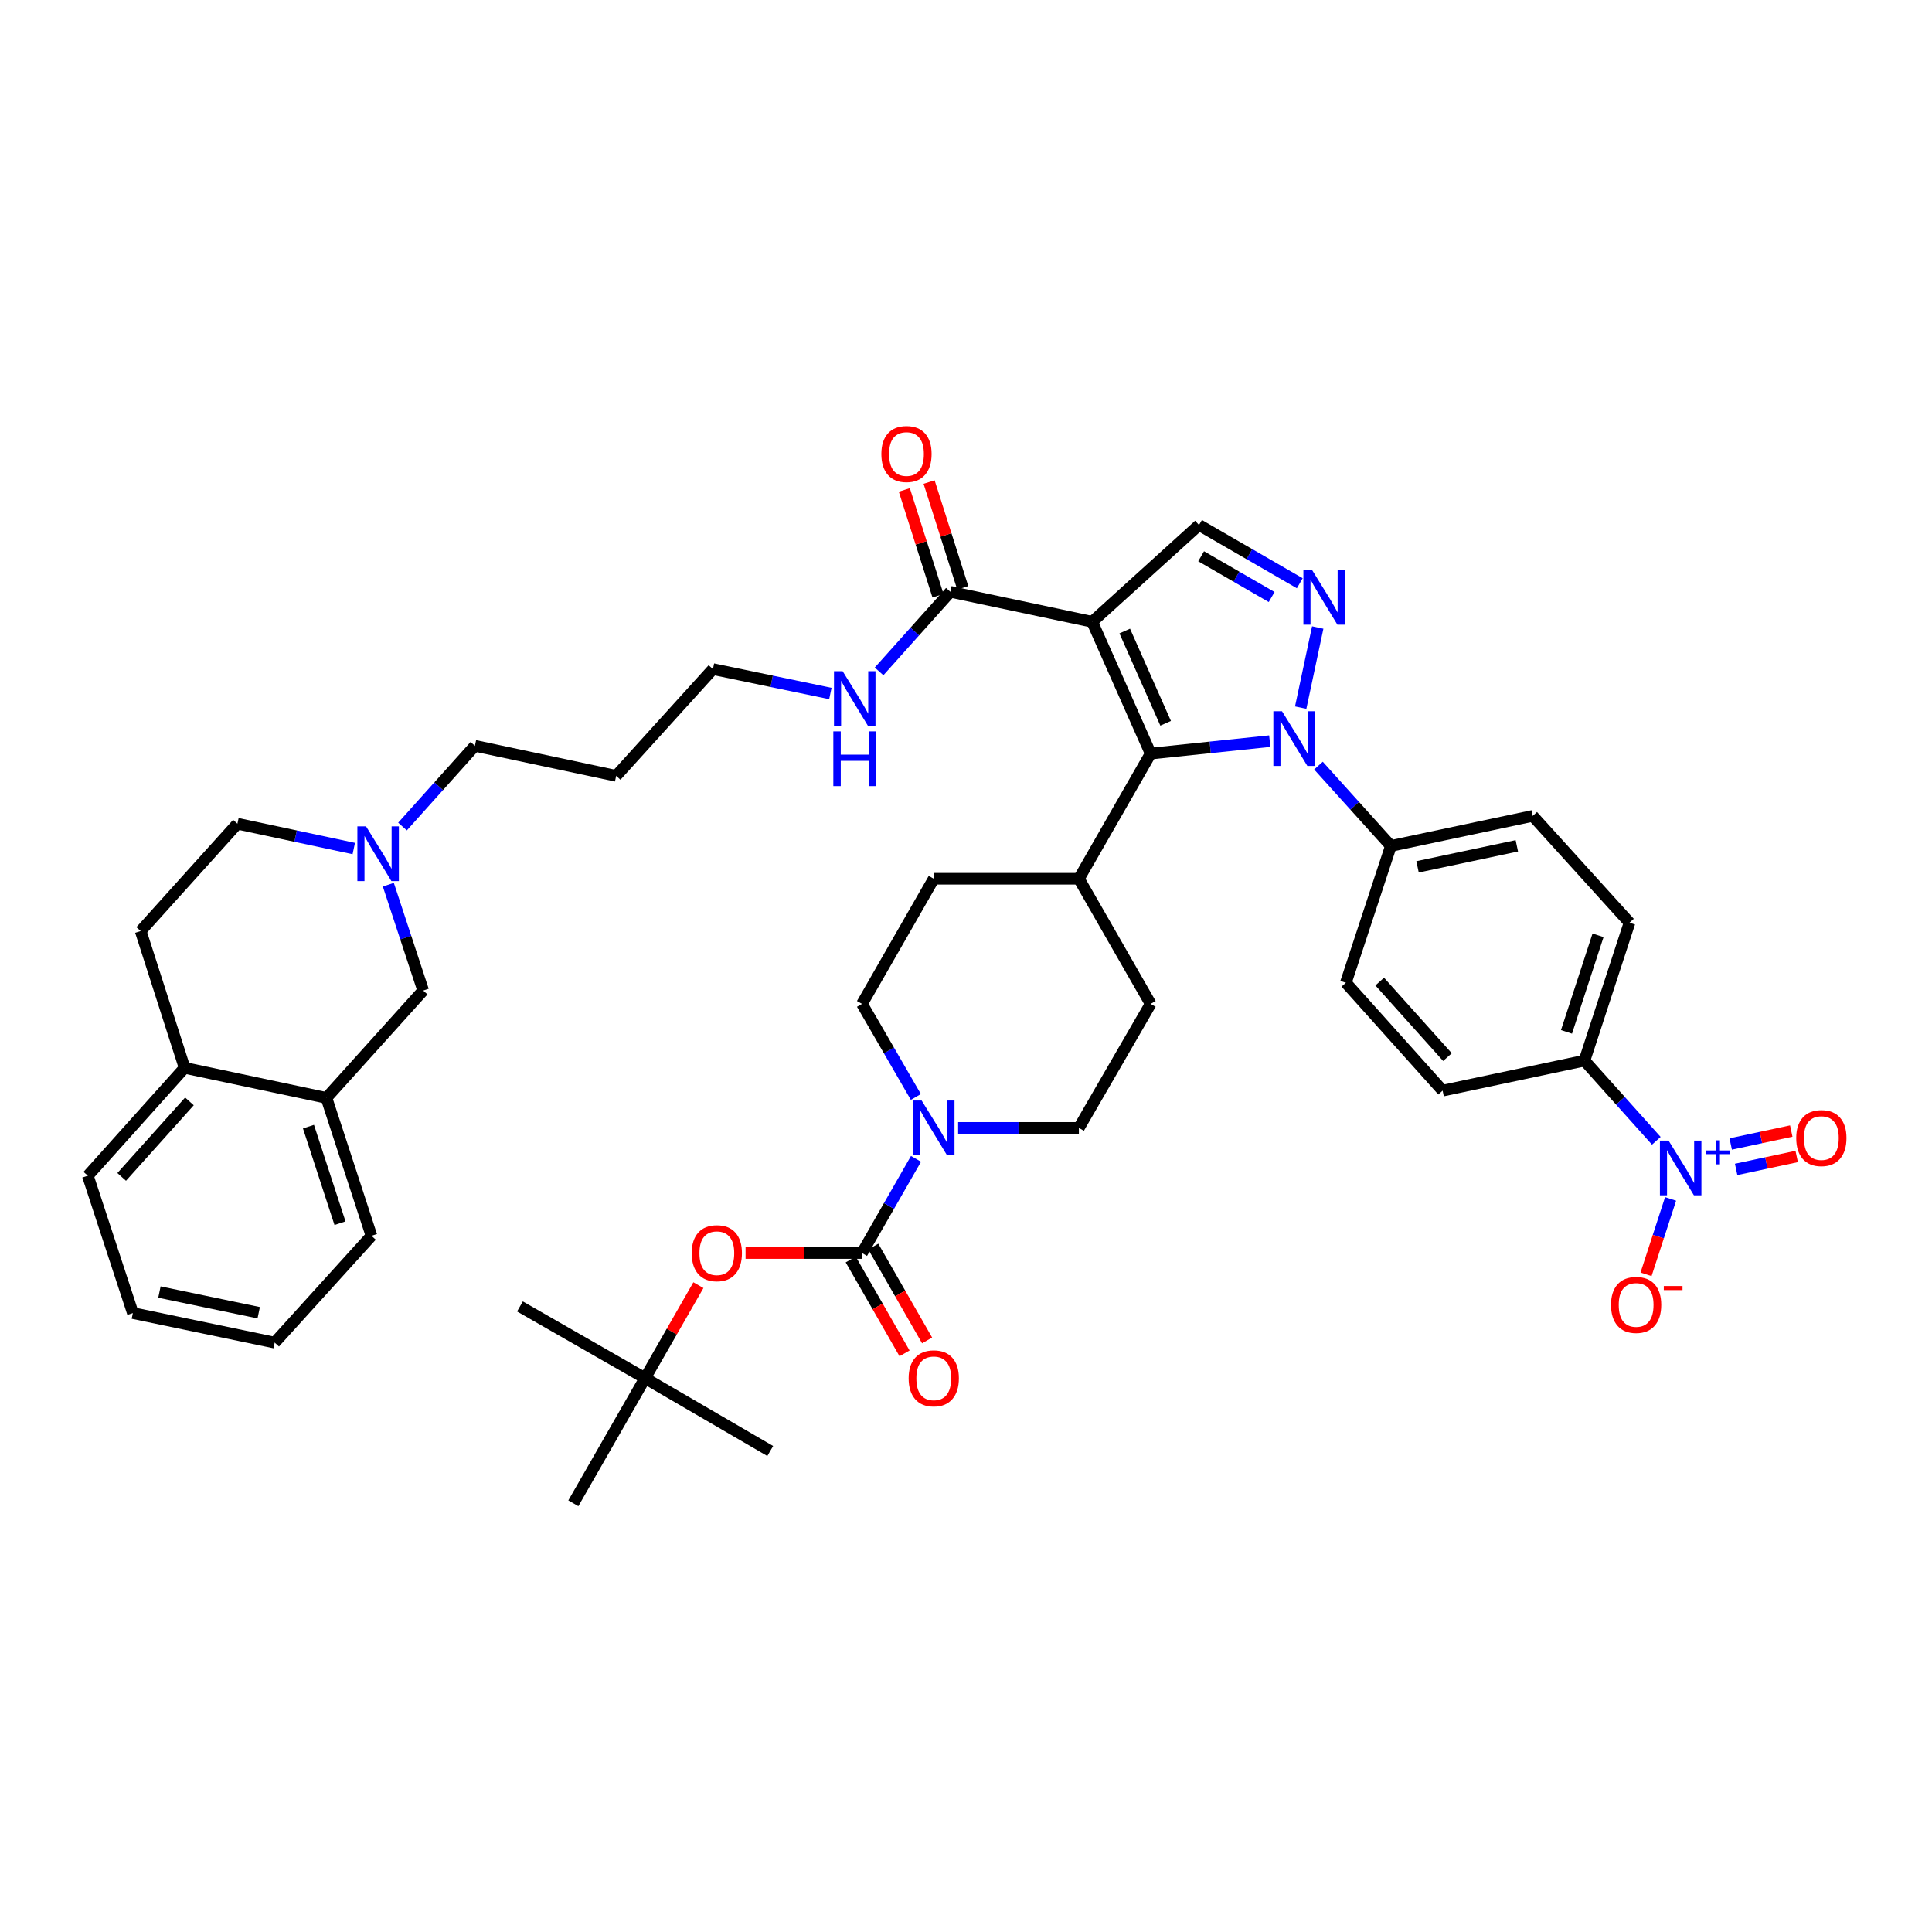 <?xml version='1.0' encoding='iso-8859-1'?>
<svg version='1.1' baseProfile='full'
              xmlns='http://www.w3.org/2000/svg'
                      xmlns:rdkit='http://www.rdkit.org/xml'
                      xmlns:xlink='http://www.w3.org/1999/xlink'
                  xml:space='preserve'
width='1000px' height='1000px' viewBox='0 0 1000 1000'>
<!-- END OF HEADER -->
<rect style='opacity:1.0;fill:#FFFFFF;stroke:none' width='1000' height='1000' x='0' y='0'> </rect>
<path class='bond-1' d='M 565.326,321.839 L 595.568,390.06' style='fill:none;fill-rule:evenodd;stroke:#000000;stroke-width:6px;stroke-linecap:butt;stroke-linejoin:miter;stroke-opacity:1' />
<path class='bond-1' d='M 582.162,326.619 L 603.332,374.374' style='fill:none;fill-rule:evenodd;stroke:#000000;stroke-width:6px;stroke-linecap:butt;stroke-linejoin:miter;stroke-opacity:1' />
<path class='bond-5' d='M 565.326,321.839 L 620.608,271.743' style='fill:none;fill-rule:evenodd;stroke:#000000;stroke-width:6px;stroke-linecap:butt;stroke-linejoin:miter;stroke-opacity:1' />
<path class='bond-7' d='M 565.326,321.839 L 491.917,306.306' style='fill:none;fill-rule:evenodd;stroke:#000000;stroke-width:6px;stroke-linecap:butt;stroke-linejoin:miter;stroke-opacity:1' />
<path class='bond-0' d='M 657.222,383.612 L 626.395,386.836' style='fill:none;fill-rule:evenodd;stroke:#0000FF;stroke-width:6px;stroke-linecap:butt;stroke-linejoin:miter;stroke-opacity:1' />
<path class='bond-0' d='M 626.395,386.836 L 595.568,390.06' style='fill:none;fill-rule:evenodd;stroke:#000000;stroke-width:6px;stroke-linecap:butt;stroke-linejoin:miter;stroke-opacity:1' />
<path class='bond-10' d='M 682.439,396.28 L 701.182,417.066' style='fill:none;fill-rule:evenodd;stroke:#0000FF;stroke-width:6px;stroke-linecap:butt;stroke-linejoin:miter;stroke-opacity:1' />
<path class='bond-10' d='M 701.182,417.066 L 719.924,437.853' style='fill:none;fill-rule:evenodd;stroke:#000000;stroke-width:6px;stroke-linecap:butt;stroke-linejoin:miter;stroke-opacity:1' />
<path class='bond-42' d='M 673.237,366.265 L 682.055,324.796' style='fill:none;fill-rule:evenodd;stroke:#0000FF;stroke-width:6px;stroke-linecap:butt;stroke-linejoin:miter;stroke-opacity:1' />
<path class='bond-12' d='M 595.568,390.06 L 558.426,454.843' style='fill:none;fill-rule:evenodd;stroke:#000000;stroke-width:6px;stroke-linecap:butt;stroke-linejoin:miter;stroke-opacity:1' />
<path class='bond-2' d='M 672.766,301.888 L 646.687,286.816' style='fill:none;fill-rule:evenodd;stroke:#0000FF;stroke-width:6px;stroke-linecap:butt;stroke-linejoin:miter;stroke-opacity:1' />
<path class='bond-2' d='M 646.687,286.816 L 620.608,271.743' style='fill:none;fill-rule:evenodd;stroke:#000000;stroke-width:6px;stroke-linecap:butt;stroke-linejoin:miter;stroke-opacity:1' />
<path class='bond-2' d='M 658.21,309.016 L 639.955,298.465' style='fill:none;fill-rule:evenodd;stroke:#0000FF;stroke-width:6px;stroke-linecap:butt;stroke-linejoin:miter;stroke-opacity:1' />
<path class='bond-2' d='M 639.955,298.465 L 621.699,287.914' style='fill:none;fill-rule:evenodd;stroke:#000000;stroke-width:6px;stroke-linecap:butt;stroke-linejoin:miter;stroke-opacity:1' />
<path class='bond-3' d='M 857.305,590.474 L 838.706,569.723' style='fill:none;fill-rule:evenodd;stroke:#0000FF;stroke-width:6px;stroke-linecap:butt;stroke-linejoin:miter;stroke-opacity:1' />
<path class='bond-3' d='M 838.706,569.723 L 820.107,548.972' style='fill:none;fill-rule:evenodd;stroke:#000000;stroke-width:6px;stroke-linecap:butt;stroke-linejoin:miter;stroke-opacity:1' />
<path class='bond-13' d='M 864.695,620.56 L 858.343,640.073' style='fill:none;fill-rule:evenodd;stroke:#0000FF;stroke-width:6px;stroke-linecap:butt;stroke-linejoin:miter;stroke-opacity:1' />
<path class='bond-13' d='M 858.343,640.073 L 851.99,659.586' style='fill:none;fill-rule:evenodd;stroke:#FF0000;stroke-width:6px;stroke-linecap:butt;stroke-linejoin:miter;stroke-opacity:1' />
<path class='bond-15' d='M 898.623,605.284 L 914.297,601.936' style='fill:none;fill-rule:evenodd;stroke:#0000FF;stroke-width:6px;stroke-linecap:butt;stroke-linejoin:miter;stroke-opacity:1' />
<path class='bond-15' d='M 914.297,601.936 L 929.971,598.588' style='fill:none;fill-rule:evenodd;stroke:#FF0000;stroke-width:6px;stroke-linecap:butt;stroke-linejoin:miter;stroke-opacity:1' />
<path class='bond-15' d='M 895.812,592.127 L 911.486,588.778' style='fill:none;fill-rule:evenodd;stroke:#0000FF;stroke-width:6px;stroke-linecap:butt;stroke-linejoin:miter;stroke-opacity:1' />
<path class='bond-15' d='M 911.486,588.778 L 927.16,585.43' style='fill:none;fill-rule:evenodd;stroke:#FF0000;stroke-width:6px;stroke-linecap:butt;stroke-linejoin:miter;stroke-opacity:1' />
<path class='bond-4' d='M 446.172,648.572 L 460.148,624.197' style='fill:none;fill-rule:evenodd;stroke:#000000;stroke-width:6px;stroke-linecap:butt;stroke-linejoin:miter;stroke-opacity:1' />
<path class='bond-4' d='M 460.148,624.197 L 474.124,599.823' style='fill:none;fill-rule:evenodd;stroke:#0000FF;stroke-width:6px;stroke-linecap:butt;stroke-linejoin:miter;stroke-opacity:1' />
<path class='bond-8' d='M 446.172,648.572 L 416.04,648.572' style='fill:none;fill-rule:evenodd;stroke:#000000;stroke-width:6px;stroke-linecap:butt;stroke-linejoin:miter;stroke-opacity:1' />
<path class='bond-8' d='M 416.04,648.572 L 385.907,648.572' style='fill:none;fill-rule:evenodd;stroke:#FF0000;stroke-width:6px;stroke-linecap:butt;stroke-linejoin:miter;stroke-opacity:1' />
<path class='bond-17' d='M 440.336,651.918 L 454.266,676.209' style='fill:none;fill-rule:evenodd;stroke:#000000;stroke-width:6px;stroke-linecap:butt;stroke-linejoin:miter;stroke-opacity:1' />
<path class='bond-17' d='M 454.266,676.209 L 468.195,700.5' style='fill:none;fill-rule:evenodd;stroke:#FF0000;stroke-width:6px;stroke-linecap:butt;stroke-linejoin:miter;stroke-opacity:1' />
<path class='bond-17' d='M 452.008,645.225 L 465.937,669.516' style='fill:none;fill-rule:evenodd;stroke:#000000;stroke-width:6px;stroke-linecap:butt;stroke-linejoin:miter;stroke-opacity:1' />
<path class='bond-17' d='M 465.937,669.516 L 479.867,693.807' style='fill:none;fill-rule:evenodd;stroke:#FF0000;stroke-width:6px;stroke-linecap:butt;stroke-linejoin:miter;stroke-opacity:1' />
<path class='bond-6' d='M 495.931,583.796 L 527.179,583.796' style='fill:none;fill-rule:evenodd;stroke:#0000FF;stroke-width:6px;stroke-linecap:butt;stroke-linejoin:miter;stroke-opacity:1' />
<path class='bond-6' d='M 527.179,583.796 L 558.426,583.796' style='fill:none;fill-rule:evenodd;stroke:#000000;stroke-width:6px;stroke-linecap:butt;stroke-linejoin:miter;stroke-opacity:1' />
<path class='bond-43' d='M 474.048,567.782 L 460.11,543.693' style='fill:none;fill-rule:evenodd;stroke:#0000FF;stroke-width:6px;stroke-linecap:butt;stroke-linejoin:miter;stroke-opacity:1' />
<path class='bond-43' d='M 460.11,543.693 L 446.172,519.604' style='fill:none;fill-rule:evenodd;stroke:#000000;stroke-width:6px;stroke-linecap:butt;stroke-linejoin:miter;stroke-opacity:1' />
<path class='bond-21' d='M 498.327,304.266 L 489.613,276.887' style='fill:none;fill-rule:evenodd;stroke:#000000;stroke-width:6px;stroke-linecap:butt;stroke-linejoin:miter;stroke-opacity:1' />
<path class='bond-21' d='M 489.613,276.887 L 480.898,249.508' style='fill:none;fill-rule:evenodd;stroke:#FF0000;stroke-width:6px;stroke-linecap:butt;stroke-linejoin:miter;stroke-opacity:1' />
<path class='bond-21' d='M 485.506,308.347 L 476.792,280.968' style='fill:none;fill-rule:evenodd;stroke:#000000;stroke-width:6px;stroke-linecap:butt;stroke-linejoin:miter;stroke-opacity:1' />
<path class='bond-21' d='M 476.792,280.968 L 468.078,253.589' style='fill:none;fill-rule:evenodd;stroke:#FF0000;stroke-width:6px;stroke-linecap:butt;stroke-linejoin:miter;stroke-opacity:1' />
<path class='bond-29' d='M 491.917,306.306 L 473.462,326.91' style='fill:none;fill-rule:evenodd;stroke:#000000;stroke-width:6px;stroke-linecap:butt;stroke-linejoin:miter;stroke-opacity:1' />
<path class='bond-29' d='M 473.462,326.91 L 455.007,347.513' style='fill:none;fill-rule:evenodd;stroke:#0000FF;stroke-width:6px;stroke-linecap:butt;stroke-linejoin:miter;stroke-opacity:1' />
<path class='bond-22' d='M 361.494,665.198 L 347.691,689.269' style='fill:none;fill-rule:evenodd;stroke:#FF0000;stroke-width:6px;stroke-linecap:butt;stroke-linejoin:miter;stroke-opacity:1' />
<path class='bond-22' d='M 347.691,689.269 L 333.887,713.34' style='fill:none;fill-rule:evenodd;stroke:#000000;stroke-width:6px;stroke-linecap:butt;stroke-linejoin:miter;stroke-opacity:1' />
<path class='bond-9' d='M 208.334,427.824 L 227.073,406.932' style='fill:none;fill-rule:evenodd;stroke:#0000FF;stroke-width:6px;stroke-linecap:butt;stroke-linejoin:miter;stroke-opacity:1' />
<path class='bond-9' d='M 227.073,406.932 L 245.813,386.039' style='fill:none;fill-rule:evenodd;stroke:#000000;stroke-width:6px;stroke-linecap:butt;stroke-linejoin:miter;stroke-opacity:1' />
<path class='bond-16' d='M 200.995,457.913 L 210.017,485.309' style='fill:none;fill-rule:evenodd;stroke:#0000FF;stroke-width:6px;stroke-linecap:butt;stroke-linejoin:miter;stroke-opacity:1' />
<path class='bond-16' d='M 210.017,485.309 L 219.039,512.705' style='fill:none;fill-rule:evenodd;stroke:#000000;stroke-width:6px;stroke-linecap:butt;stroke-linejoin:miter;stroke-opacity:1' />
<path class='bond-31' d='M 183.116,439.202 L 153,432.78' style='fill:none;fill-rule:evenodd;stroke:#0000FF;stroke-width:6px;stroke-linecap:butt;stroke-linejoin:miter;stroke-opacity:1' />
<path class='bond-31' d='M 153,432.78 L 122.885,426.357' style='fill:none;fill-rule:evenodd;stroke:#000000;stroke-width:6px;stroke-linecap:butt;stroke-linejoin:miter;stroke-opacity:1' />
<path class='bond-23' d='M 719.924,437.853 L 696.611,508.668' style='fill:none;fill-rule:evenodd;stroke:#000000;stroke-width:6px;stroke-linecap:butt;stroke-linejoin:miter;stroke-opacity:1' />
<path class='bond-24' d='M 719.924,437.853 L 793.333,422.306' style='fill:none;fill-rule:evenodd;stroke:#000000;stroke-width:6px;stroke-linecap:butt;stroke-linejoin:miter;stroke-opacity:1' />
<path class='bond-24' d='M 733.723,448.683 L 785.109,437.8' style='fill:none;fill-rule:evenodd;stroke:#000000;stroke-width:6px;stroke-linecap:butt;stroke-linejoin:miter;stroke-opacity:1' />
<path class='bond-11' d='M 820.107,548.972 L 843.428,477.588' style='fill:none;fill-rule:evenodd;stroke:#000000;stroke-width:6px;stroke-linecap:butt;stroke-linejoin:miter;stroke-opacity:1' />
<path class='bond-11' d='M 810.816,534.086 L 827.141,484.118' style='fill:none;fill-rule:evenodd;stroke:#000000;stroke-width:6px;stroke-linecap:butt;stroke-linejoin:miter;stroke-opacity:1' />
<path class='bond-44' d='M 820.107,548.972 L 746.698,564.511' style='fill:none;fill-rule:evenodd;stroke:#000000;stroke-width:6px;stroke-linecap:butt;stroke-linejoin:miter;stroke-opacity:1' />
<path class='bond-27' d='M 558.426,454.843 L 483.313,454.843' style='fill:none;fill-rule:evenodd;stroke:#000000;stroke-width:6px;stroke-linecap:butt;stroke-linejoin:miter;stroke-opacity:1' />
<path class='bond-28' d='M 558.426,454.843 L 595.568,519.604' style='fill:none;fill-rule:evenodd;stroke:#000000;stroke-width:6px;stroke-linecap:butt;stroke-linejoin:miter;stroke-opacity:1' />
<path class='bond-14' d='M 168.959,568.264 L 219.039,512.705' style='fill:none;fill-rule:evenodd;stroke:#000000;stroke-width:6px;stroke-linecap:butt;stroke-linejoin:miter;stroke-opacity:1' />
<path class='bond-34' d='M 168.959,568.264 L 192.272,639.654' style='fill:none;fill-rule:evenodd;stroke:#000000;stroke-width:6px;stroke-linecap:butt;stroke-linejoin:miter;stroke-opacity:1' />
<path class='bond-34' d='M 159.666,583.149 L 175.985,633.122' style='fill:none;fill-rule:evenodd;stroke:#000000;stroke-width:6px;stroke-linecap:butt;stroke-linejoin:miter;stroke-opacity:1' />
<path class='bond-45' d='M 168.959,568.264 L 95.55,552.716' style='fill:none;fill-rule:evenodd;stroke:#000000;stroke-width:6px;stroke-linecap:butt;stroke-linejoin:miter;stroke-opacity:1' />
<path class='bond-18' d='M 558.426,583.796 L 595.568,519.604' style='fill:none;fill-rule:evenodd;stroke:#000000;stroke-width:6px;stroke-linecap:butt;stroke-linejoin:miter;stroke-opacity:1' />
<path class='bond-19' d='M 446.172,519.604 L 483.313,454.843' style='fill:none;fill-rule:evenodd;stroke:#000000;stroke-width:6px;stroke-linecap:butt;stroke-linejoin:miter;stroke-opacity:1' />
<path class='bond-20' d='M 95.55,552.716 L 72.812,481.901' style='fill:none;fill-rule:evenodd;stroke:#000000;stroke-width:6px;stroke-linecap:butt;stroke-linejoin:miter;stroke-opacity:1' />
<path class='bond-36' d='M 95.55,552.716 L 45.455,608.56' style='fill:none;fill-rule:evenodd;stroke:#000000;stroke-width:6px;stroke-linecap:butt;stroke-linejoin:miter;stroke-opacity:1' />
<path class='bond-36' d='M 98.051,570.077 L 62.984,609.168' style='fill:none;fill-rule:evenodd;stroke:#000000;stroke-width:6px;stroke-linecap:butt;stroke-linejoin:miter;stroke-opacity:1' />
<path class='bond-37' d='M 333.887,713.34 L 398.67,751.042' style='fill:none;fill-rule:evenodd;stroke:#000000;stroke-width:6px;stroke-linecap:butt;stroke-linejoin:miter;stroke-opacity:1' />
<path class='bond-38' d='M 333.887,713.34 L 269.127,676.22' style='fill:none;fill-rule:evenodd;stroke:#000000;stroke-width:6px;stroke-linecap:butt;stroke-linejoin:miter;stroke-opacity:1' />
<path class='bond-39' d='M 333.887,713.34 L 296.761,778.1' style='fill:none;fill-rule:evenodd;stroke:#000000;stroke-width:6px;stroke-linecap:butt;stroke-linejoin:miter;stroke-opacity:1' />
<path class='bond-25' d='M 696.611,508.668 L 746.698,564.511' style='fill:none;fill-rule:evenodd;stroke:#000000;stroke-width:6px;stroke-linecap:butt;stroke-linejoin:miter;stroke-opacity:1' />
<path class='bond-25' d='M 714.14,508.061 L 749.201,547.151' style='fill:none;fill-rule:evenodd;stroke:#000000;stroke-width:6px;stroke-linecap:butt;stroke-linejoin:miter;stroke-opacity:1' />
<path class='bond-26' d='M 793.333,422.306 L 843.428,477.588' style='fill:none;fill-rule:evenodd;stroke:#000000;stroke-width:6px;stroke-linecap:butt;stroke-linejoin:miter;stroke-opacity:1' />
<path class='bond-35' d='M 429.798,358.952 L 399.408,352.635' style='fill:none;fill-rule:evenodd;stroke:#0000FF;stroke-width:6px;stroke-linecap:butt;stroke-linejoin:miter;stroke-opacity:1' />
<path class='bond-35' d='M 399.408,352.635 L 369.018,346.318' style='fill:none;fill-rule:evenodd;stroke:#000000;stroke-width:6px;stroke-linecap:butt;stroke-linejoin:miter;stroke-opacity:1' />
<path class='bond-30' d='M 72.812,481.901 L 122.885,426.357' style='fill:none;fill-rule:evenodd;stroke:#000000;stroke-width:6px;stroke-linecap:butt;stroke-linejoin:miter;stroke-opacity:1' />
<path class='bond-32' d='M 245.813,386.039 L 318.93,401.586' style='fill:none;fill-rule:evenodd;stroke:#000000;stroke-width:6px;stroke-linecap:butt;stroke-linejoin:miter;stroke-opacity:1' />
<path class='bond-33' d='M 318.93,401.586 L 369.018,346.318' style='fill:none;fill-rule:evenodd;stroke:#000000;stroke-width:6px;stroke-linecap:butt;stroke-linejoin:miter;stroke-opacity:1' />
<path class='bond-40' d='M 192.272,639.654 L 142.177,694.937' style='fill:none;fill-rule:evenodd;stroke:#000000;stroke-width:6px;stroke-linecap:butt;stroke-linejoin:miter;stroke-opacity:1' />
<path class='bond-41' d='M 45.455,608.56 L 68.768,679.651' style='fill:none;fill-rule:evenodd;stroke:#000000;stroke-width:6px;stroke-linecap:butt;stroke-linejoin:miter;stroke-opacity:1' />
<path class='bond-46' d='M 142.177,694.937 L 68.768,679.651' style='fill:none;fill-rule:evenodd;stroke:#000000;stroke-width:6px;stroke-linecap:butt;stroke-linejoin:miter;stroke-opacity:1' />
<path class='bond-46' d='M 133.908,679.472 L 82.522,668.772' style='fill:none;fill-rule:evenodd;stroke:#000000;stroke-width:6px;stroke-linecap:butt;stroke-linejoin:miter;stroke-opacity:1' />
<path  class='atom-1' d='M 663.569 368.134
L 672.849 383.134
Q 673.769 384.614, 675.249 387.294
Q 676.729 389.974, 676.809 390.134
L 676.809 368.134
L 680.569 368.134
L 680.569 396.454
L 676.689 396.454
L 666.729 380.054
Q 665.569 378.134, 664.329 375.934
Q 663.129 373.734, 662.769 373.054
L 662.769 396.454
L 659.089 396.454
L 659.089 368.134
L 663.569 368.134
' fill='#0000FF'/>
<path  class='atom-3' d='M 679.116 295.017
L 688.396 310.017
Q 689.316 311.497, 690.796 314.177
Q 692.276 316.857, 692.356 317.017
L 692.356 295.017
L 696.116 295.017
L 696.116 323.337
L 692.236 323.337
L 682.276 306.937
Q 681.116 305.017, 679.876 302.817
Q 678.676 300.617, 678.316 299.937
L 678.316 323.337
L 674.636 323.337
L 674.636 295.017
L 679.116 295.017
' fill='#0000FF'/>
<path  class='atom-4' d='M 863.651 590.378
L 872.931 605.378
Q 873.851 606.858, 875.331 609.538
Q 876.811 612.218, 876.891 612.378
L 876.891 590.378
L 880.651 590.378
L 880.651 618.698
L 876.771 618.698
L 866.811 602.298
Q 865.651 600.378, 864.411 598.178
Q 863.211 595.978, 862.851 595.298
L 862.851 618.698
L 859.171 618.698
L 859.171 590.378
L 863.651 590.378
' fill='#0000FF'/>
<path  class='atom-4' d='M 883.027 595.483
L 888.017 595.483
L 888.017 590.23
L 890.234 590.23
L 890.234 595.483
L 895.356 595.483
L 895.356 597.384
L 890.234 597.384
L 890.234 602.664
L 888.017 602.664
L 888.017 597.384
L 883.027 597.384
L 883.027 595.483
' fill='#0000FF'/>
<path  class='atom-7' d='M 477.053 569.636
L 486.333 584.636
Q 487.253 586.116, 488.733 588.796
Q 490.213 591.476, 490.293 591.636
L 490.293 569.636
L 494.053 569.636
L 494.053 597.956
L 490.173 597.956
L 480.213 581.556
Q 479.053 579.636, 477.813 577.436
Q 476.613 575.236, 476.253 574.556
L 476.253 597.956
L 472.573 597.956
L 472.573 569.636
L 477.053 569.636
' fill='#0000FF'/>
<path  class='atom-9' d='M 358.029 648.652
Q 358.029 641.852, 361.389 638.052
Q 364.749 634.252, 371.029 634.252
Q 377.309 634.252, 380.669 638.052
Q 384.029 641.852, 384.029 648.652
Q 384.029 655.532, 380.629 659.452
Q 377.229 663.332, 371.029 663.332
Q 364.789 663.332, 361.389 659.452
Q 358.029 655.572, 358.029 648.652
M 371.029 660.132
Q 375.349 660.132, 377.669 657.252
Q 380.029 654.332, 380.029 648.652
Q 380.029 643.092, 377.669 640.292
Q 375.349 637.452, 371.029 637.452
Q 366.709 637.452, 364.349 640.252
Q 362.029 643.052, 362.029 648.652
Q 362.029 654.372, 364.349 657.252
Q 366.709 660.132, 371.029 660.132
' fill='#FF0000'/>
<path  class='atom-10' d='M 189.458 427.729
L 198.738 442.729
Q 199.658 444.209, 201.138 446.889
Q 202.618 449.569, 202.698 449.729
L 202.698 427.729
L 206.458 427.729
L 206.458 456.049
L 202.578 456.049
L 192.618 439.649
Q 191.458 437.729, 190.218 435.529
Q 189.018 433.329, 188.658 432.649
L 188.658 456.049
L 184.978 456.049
L 184.978 427.729
L 189.458 427.729
' fill='#0000FF'/>
<path  class='atom-14' d='M 833.859 675.426
Q 833.859 668.626, 837.219 664.826
Q 840.579 661.026, 846.859 661.026
Q 853.139 661.026, 856.499 664.826
Q 859.859 668.626, 859.859 675.426
Q 859.859 682.306, 856.459 686.226
Q 853.059 690.106, 846.859 690.106
Q 840.619 690.106, 837.219 686.226
Q 833.859 682.346, 833.859 675.426
M 846.859 686.906
Q 851.179 686.906, 853.499 684.026
Q 855.859 681.106, 855.859 675.426
Q 855.859 669.866, 853.499 667.066
Q 851.179 664.226, 846.859 664.226
Q 842.539 664.226, 840.179 667.026
Q 837.859 669.826, 837.859 675.426
Q 837.859 681.146, 840.179 684.026
Q 842.539 686.906, 846.859 686.906
' fill='#FF0000'/>
<path  class='atom-14' d='M 861.179 665.648
L 870.868 665.648
L 870.868 667.76
L 861.179 667.76
L 861.179 665.648
' fill='#FF0000'/>
<path  class='atom-16' d='M 929.729 589.064
Q 929.729 582.264, 933.089 578.464
Q 936.449 574.664, 942.729 574.664
Q 949.009 574.664, 952.369 578.464
Q 955.729 582.264, 955.729 589.064
Q 955.729 595.944, 952.329 599.864
Q 948.929 603.744, 942.729 603.744
Q 936.489 603.744, 933.089 599.864
Q 929.729 595.984, 929.729 589.064
M 942.729 600.544
Q 947.049 600.544, 949.369 597.664
Q 951.729 594.744, 951.729 589.064
Q 951.729 583.504, 949.369 580.704
Q 947.049 577.864, 942.729 577.864
Q 938.409 577.864, 936.049 580.664
Q 933.729 583.464, 933.729 589.064
Q 933.729 594.784, 936.049 597.664
Q 938.409 600.544, 942.729 600.544
' fill='#FF0000'/>
<path  class='atom-18' d='M 470.313 713.42
Q 470.313 706.62, 473.673 702.82
Q 477.033 699.02, 483.313 699.02
Q 489.593 699.02, 492.953 702.82
Q 496.313 706.62, 496.313 713.42
Q 496.313 720.3, 492.913 724.22
Q 489.513 728.1, 483.313 728.1
Q 477.073 728.1, 473.673 724.22
Q 470.313 720.34, 470.313 713.42
M 483.313 724.9
Q 487.633 724.9, 489.953 722.02
Q 492.313 719.1, 492.313 713.42
Q 492.313 707.86, 489.953 705.06
Q 487.633 702.22, 483.313 702.22
Q 478.993 702.22, 476.633 705.02
Q 474.313 707.82, 474.313 713.42
Q 474.313 719.14, 476.633 722.02
Q 478.993 724.9, 483.313 724.9
' fill='#FF0000'/>
<path  class='atom-22' d='M 456.194 234.996
Q 456.194 228.196, 459.554 224.396
Q 462.914 220.596, 469.194 220.596
Q 475.474 220.596, 478.834 224.396
Q 482.194 228.196, 482.194 234.996
Q 482.194 241.876, 478.794 245.796
Q 475.394 249.676, 469.194 249.676
Q 462.954 249.676, 459.554 245.796
Q 456.194 241.916, 456.194 234.996
M 469.194 246.476
Q 473.514 246.476, 475.834 243.596
Q 478.194 240.676, 478.194 234.996
Q 478.194 229.436, 475.834 226.636
Q 473.514 223.796, 469.194 223.796
Q 464.874 223.796, 462.514 226.596
Q 460.194 229.396, 460.194 234.996
Q 460.194 240.716, 462.514 243.596
Q 464.874 246.476, 469.194 246.476
' fill='#FF0000'/>
<path  class='atom-30' d='M 436.152 347.414
L 445.432 362.414
Q 446.352 363.894, 447.832 366.574
Q 449.312 369.254, 449.392 369.414
L 449.392 347.414
L 453.152 347.414
L 453.152 375.734
L 449.272 375.734
L 439.312 359.334
Q 438.152 357.414, 436.912 355.214
Q 435.712 353.014, 435.352 352.334
L 435.352 375.734
L 431.672 375.734
L 431.672 347.414
L 436.152 347.414
' fill='#0000FF'/>
<path  class='atom-30' d='M 431.332 378.566
L 435.172 378.566
L 435.172 390.606
L 449.652 390.606
L 449.652 378.566
L 453.492 378.566
L 453.492 406.886
L 449.652 406.886
L 449.652 393.806
L 435.172 393.806
L 435.172 406.886
L 431.332 406.886
L 431.332 378.566
' fill='#0000FF'/>
</svg>
